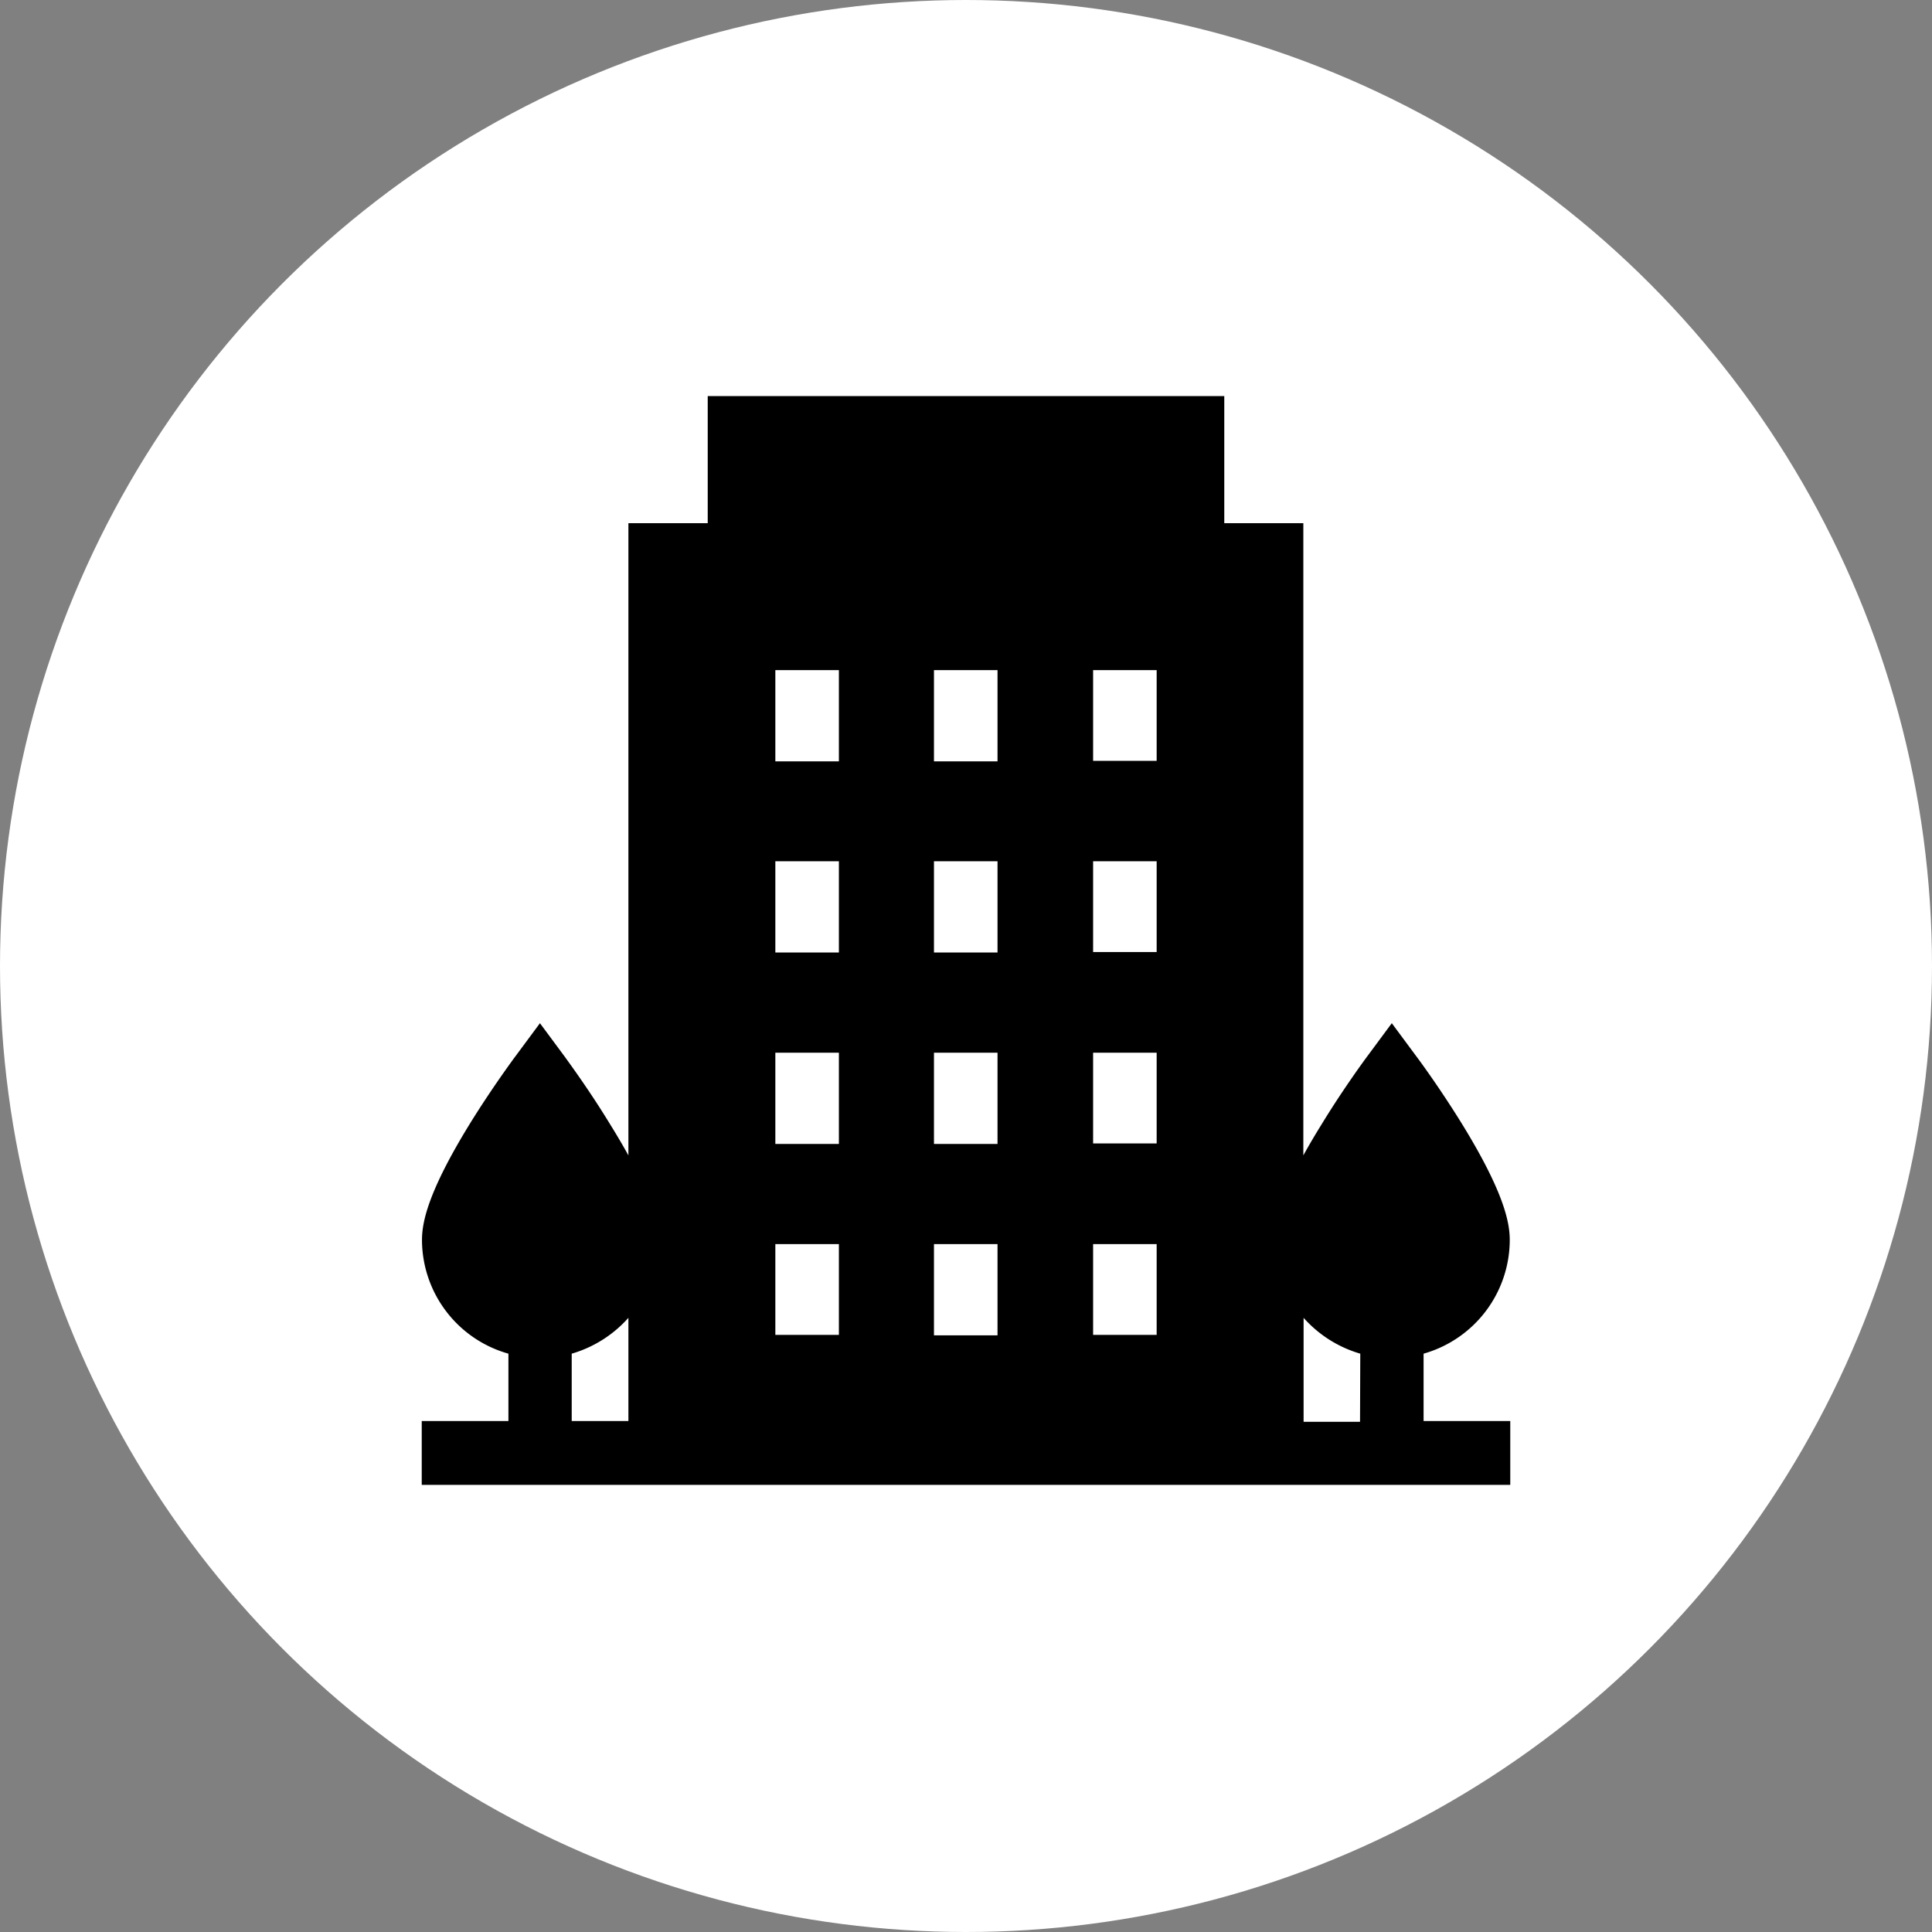 <svg xmlns="http://www.w3.org/2000/svg" viewBox="0 0 76 76"><rect x="0" y="0" width="76" height="76" fill="#808080" stroke="none"/><defs><style>.cls-1{fill:#fff;}</style></defs><g id="レイヤー_2" data-name="レイヤー 2"><g id="レイヤー_2-2" data-name="レイヤー 2"><circle class="cls-1" cx="38" cy="38" r="38"/><path d="M56,53.25a4.66,4.66,0,0,0,3.39-4.47c0-.66-.2-1.84-1.88-4.57-.87-1.41-1.72-2.56-1.76-2.61l-1-1.35-1,1.35s-.89,1.2-1.75,2.61c-.28.45-.52.86-.73,1.24V20.58H48.16v-5H27.84v5H24.72V45.45c-.21-.38-.45-.79-.73-1.24-.86-1.41-1.72-2.56-1.75-2.61l-1-1.35-1,1.35s-.89,1.2-1.76,2.61c-1.68,2.73-1.88,3.91-1.88,4.57A4.66,4.66,0,0,0,20,53.25V55.9H16.59v2.51H59.41V55.9H56ZM24.72,55.9H22.49V53.25a4.77,4.77,0,0,0,2.23-1.41ZM33,52.51H30.5V48.94H33ZM33,45H30.5V41.41H33Zm0-7.53H30.5V33.88H33Zm0-7.52H30.5V26.36H33Zm6.24,22.58h-2.5V48.94h2.5Zm0-7.53h-2.5V41.41h2.5Zm0-7.53h-2.5V33.88h2.5Zm0-7.52h-2.5V26.36h2.5ZM45.5,52.51H43V48.94H45.5Zm0-7.53H43V41.41H45.5Zm0-7.53H43V33.88H45.5Zm0-7.52H43V26.36H45.5Zm8,26H51.28V51.84a4.77,4.77,0,0,0,2.23,1.41Z"/></g></g></svg>